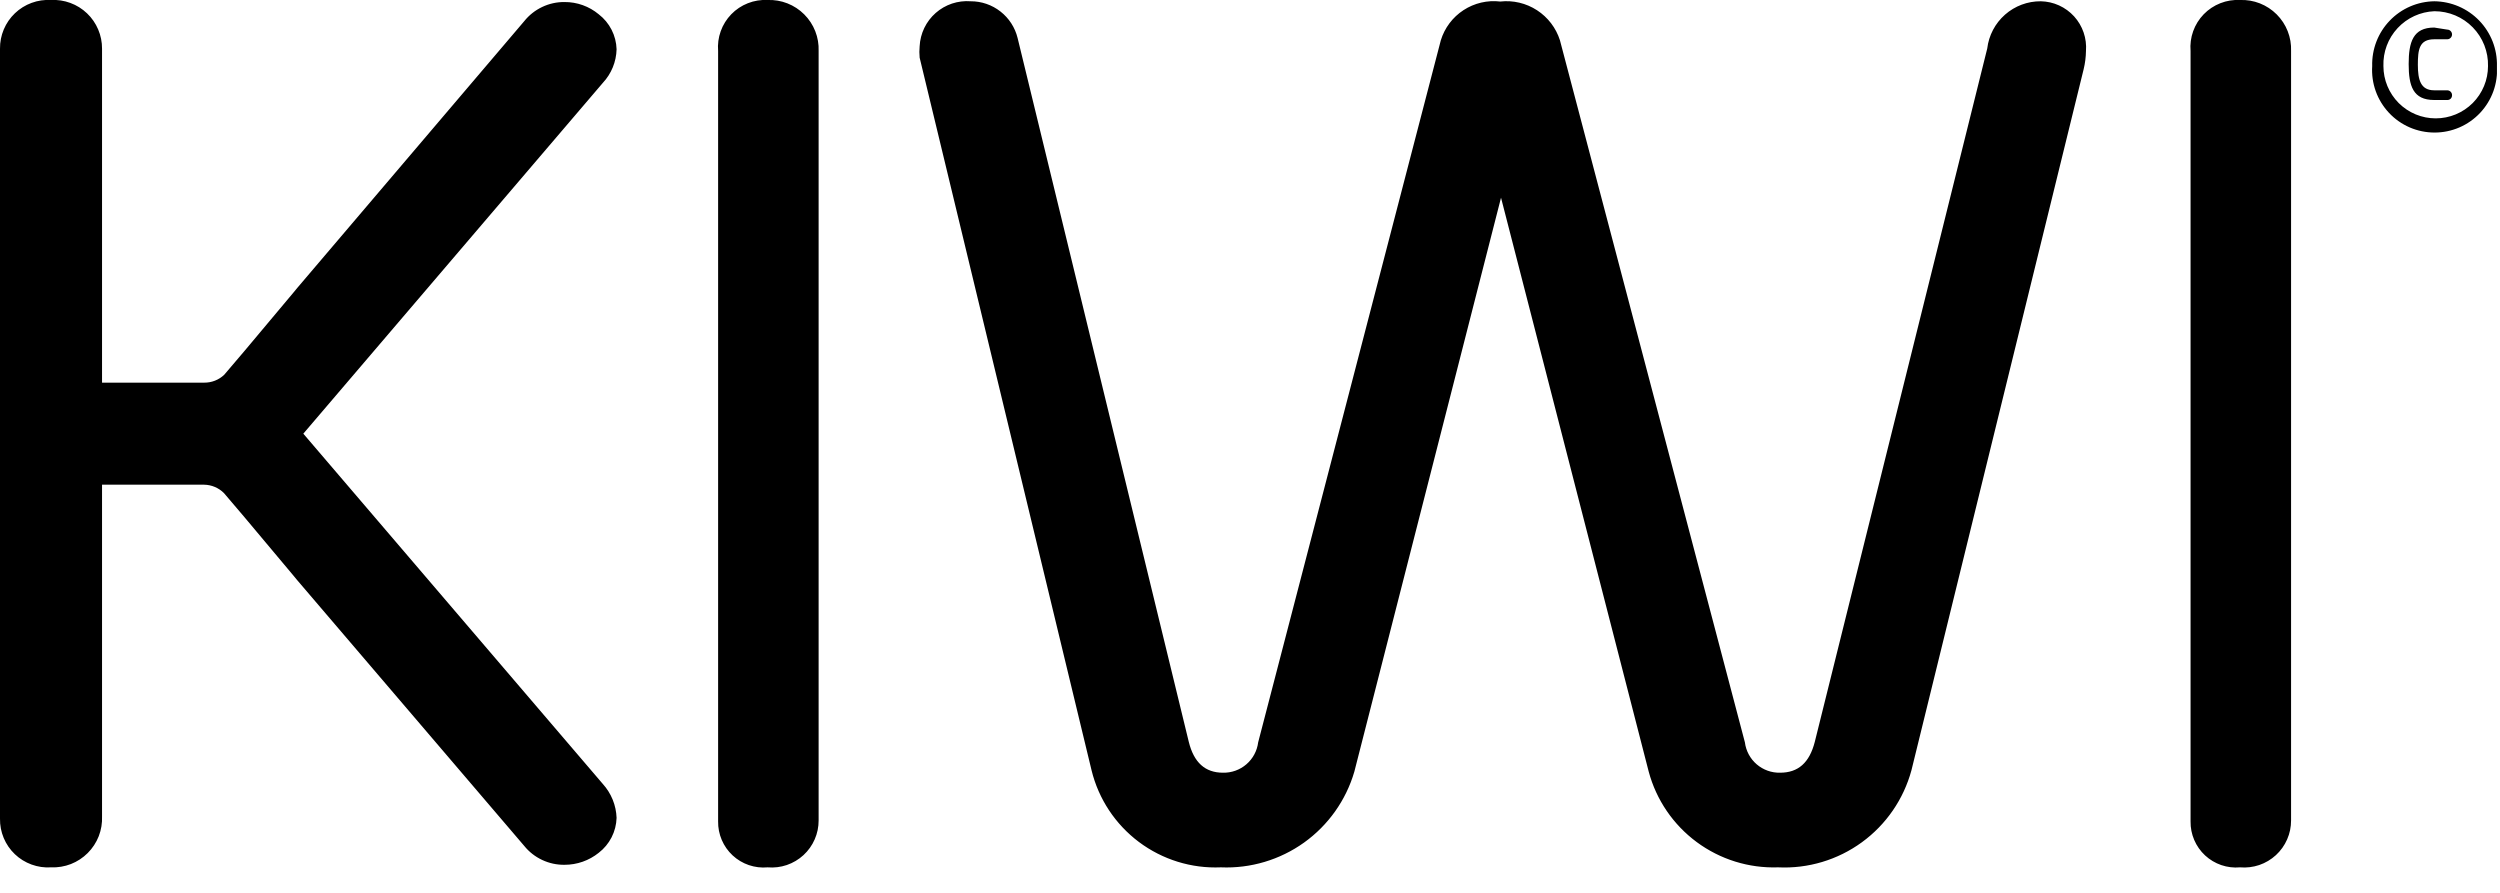 <svg width="98" height="35" viewBox="0 0 98 35" fill="none" xmlns="http://www.w3.org/2000/svg">
    <g clip-path="url(#clip0)">
        <path d="M20.55 0.83C20.739 0.593 20.98 0.403 21.254 0.273C21.527 0.143 21.827 0.077 22.13 0.08C22.619 0.077 23.094 0.247 23.47 0.56C23.681 0.722 23.853 0.93 23.974 1.166C24.095 1.403 24.162 1.664 24.17 1.93C24.158 2.421 23.966 2.891 23.63 3.25L11.89 17L23.63 30.73C23.961 31.096 24.153 31.567 24.17 32.06C24.162 32.326 24.095 32.587 23.974 32.824C23.853 33.06 23.681 33.268 23.47 33.43C23.09 33.735 22.617 33.901 22.13 33.9C21.828 33.904 21.529 33.84 21.255 33.711C20.981 33.583 20.74 33.395 20.55 33.16L11.64 22.73L11.5 22.56L9.58 20.27L8.78 19.33C8.573 19.122 8.293 19.004 8 19H4V32C4.011 32.266 3.967 32.531 3.871 32.779C3.774 33.026 3.627 33.251 3.439 33.439C3.251 33.627 3.026 33.774 2.779 33.871C2.531 33.967 2.266 34.011 2 34C1.741 34.017 1.481 33.979 1.237 33.89C0.992 33.801 0.769 33.663 0.581 33.483C0.393 33.304 0.245 33.087 0.145 32.848C0.045 32.608 -0.005 32.35 -3.26836e-07 32.09V1.91C-0.003 1.651 0.047 1.393 0.148 1.154C0.248 0.915 0.397 0.699 0.585 0.52C0.772 0.341 0.995 0.202 1.238 0.113C1.482 0.023 1.741 -0.015 2 -7.38143e-06C2.259 -0.014 2.517 0.026 2.76 0.116C3.003 0.206 3.225 0.344 3.412 0.523C3.6 0.702 3.748 0.917 3.849 1.156C3.95 1.394 4.002 1.651 4 1.91V15H8C8.294 15.004 8.578 14.893 8.79 14.69L9.59 13.75L11.51 11.46L11.65 11.29L20.55 0.83ZM30.09 -7.38143e-06C29.826 -0.014 29.563 0.029 29.317 0.126C29.072 0.222 28.849 0.37 28.666 0.559C28.482 0.749 28.341 0.975 28.252 1.224C28.163 1.472 28.128 1.737 28.15 2V32.2C28.146 32.45 28.195 32.697 28.293 32.926C28.391 33.156 28.536 33.362 28.719 33.532C28.902 33.702 29.119 33.831 29.355 33.912C29.591 33.992 29.841 34.023 30.09 34C30.345 34.022 30.601 33.991 30.843 33.909C31.085 33.826 31.308 33.694 31.496 33.521C31.684 33.348 31.834 33.138 31.936 32.903C32.039 32.669 32.091 32.416 32.09 32.16V2C32.1 1.735 32.055 1.47 31.958 1.223C31.861 0.976 31.714 0.752 31.526 0.564C31.338 0.376 31.114 0.229 30.867 0.132C30.62 0.035 30.355 -0.01 30.09 -7.38143e-06V-7.38143e-06ZM80 0.05C79.484 0.046 78.984 0.233 78.597 0.574C78.21 0.915 77.961 1.387 77.9 1.9L71.14 29.08C70.93 29.9 70.49 30.29 69.78 30.29C69.444 30.298 69.116 30.18 68.861 29.96C68.606 29.741 68.442 29.434 68.4 29.1L61.15 1.58C60.996 1.095 60.678 0.679 60.252 0.402C59.825 0.124 59.316 0.004 58.81 0.06C58.305 0 57.795 0.12 57.369 0.398C56.944 0.675 56.629 1.094 56.48 1.58L49.32 29.1C49.278 29.434 49.114 29.741 48.859 29.96C48.604 30.18 48.276 30.298 47.94 30.29C47.24 30.29 46.8 29.89 46.6 29.08L39.89 1.49C39.789 1.078 39.553 0.713 39.219 0.452C38.886 0.19 38.474 0.049 38.05 0.05C37.802 0.031 37.554 0.062 37.318 0.14C37.083 0.219 36.865 0.344 36.679 0.508C36.492 0.672 36.341 0.872 36.233 1.095C36.125 1.319 36.063 1.562 36.05 1.81C36.035 1.96 36.035 2.11 36.05 2.26L42.79 30.2C43.066 31.322 43.722 32.313 44.646 33.006C45.571 33.698 46.706 34.05 47.86 34C49.025 34.049 50.174 33.706 51.122 33.027C52.07 32.347 52.763 31.369 53.09 30.25L58.84 7.75L64.63 30.25C64.927 31.356 65.59 32.328 66.511 33.009C67.432 33.69 68.556 34.039 69.7 34C70.876 34.057 72.035 33.71 72.986 33.017C73.938 32.324 74.623 31.326 74.93 30.19L81.68 2.71C81.736 2.477 81.766 2.239 81.77 2C81.789 1.754 81.758 1.507 81.678 1.274C81.598 1.04 81.471 0.826 81.306 0.643C81.14 0.461 80.939 0.314 80.714 0.212C80.49 0.11 80.247 0.055 80 0.05V0.05ZM87.81 -7.38143e-06C87.546 -0.014 87.283 0.029 87.037 0.126C86.792 0.222 86.57 0.37 86.386 0.559C86.202 0.749 86.061 0.975 85.972 1.224C85.883 1.472 85.848 1.737 85.87 2V32.2C85.866 32.45 85.915 32.697 86.013 32.926C86.111 33.156 86.256 33.362 86.439 33.532C86.622 33.702 86.839 33.831 87.075 33.912C87.311 33.992 87.561 34.023 87.81 34C88.065 34.022 88.321 33.991 88.563 33.909C88.805 33.826 89.028 33.694 89.216 33.521C89.404 33.348 89.554 33.138 89.656 32.903C89.759 32.669 89.811 32.416 89.81 32.16V2C89.82 1.735 89.775 1.47 89.678 1.223C89.581 0.976 89.434 0.752 89.246 0.564C89.058 0.376 88.834 0.229 88.587 0.132C88.34 0.035 88.075 -0.01 87.81 -7.38143e-06V-7.38143e-06ZM95.43 0.05C95.758 0.054 96.082 0.123 96.384 0.253C96.685 0.383 96.958 0.572 97.186 0.808C97.414 1.044 97.592 1.324 97.712 1.629C97.831 1.935 97.888 2.262 97.88 2.59C97.901 2.924 97.854 3.259 97.741 3.575C97.628 3.89 97.451 4.178 97.222 4.423C96.993 4.667 96.716 4.862 96.409 4.995C96.101 5.128 95.77 5.196 95.435 5.196C95.1 5.196 94.769 5.128 94.461 4.995C94.154 4.862 93.877 4.667 93.648 4.423C93.419 4.178 93.242 3.89 93.129 3.575C93.016 3.259 92.969 2.924 92.99 2.59C92.981 2.262 93.037 1.936 93.155 1.63C93.273 1.324 93.451 1.045 93.678 0.809C93.905 0.572 94.177 0.383 94.478 0.253C94.778 0.123 95.102 0.054 95.43 0.05V0.05ZM95.43 0.44C94.88 0.461 94.361 0.699 93.986 1.102C93.611 1.505 93.411 2.04 93.43 2.59C93.43 2.859 93.483 3.126 93.586 3.374C93.689 3.623 93.84 3.849 94.03 4.04C94.221 4.23 94.447 4.381 94.695 4.484C94.944 4.587 95.211 4.64 95.48 4.64C95.749 4.64 96.016 4.587 96.264 4.484C96.513 4.381 96.739 4.23 96.93 4.04C97.12 3.849 97.271 3.623 97.374 3.374C97.477 3.126 97.53 2.859 97.53 2.59C97.537 2.31 97.487 2.032 97.385 1.771C97.282 1.51 97.129 1.273 96.933 1.073C96.737 0.872 96.504 0.713 96.245 0.604C95.987 0.496 95.71 0.44 95.43 0.44V0.44ZM95.93 1.16C95.98 1.16 96.029 1.18 96.064 1.216C96.1 1.251 96.12 1.3 96.12 1.35C96.12 1.4 96.1 1.449 96.064 1.484C96.029 1.52 95.98 1.54 95.93 1.54H95.42C94.83 1.54 94.78 1.95 94.78 2.54C94.78 3.13 94.89 3.54 95.42 3.54H95.93C95.956 3.54 95.981 3.545 96.005 3.555C96.029 3.566 96.05 3.58 96.068 3.599C96.086 3.618 96.1 3.64 96.109 3.664C96.118 3.688 96.121 3.714 96.12 3.74C96.12 3.764 96.115 3.789 96.105 3.811C96.096 3.834 96.082 3.854 96.064 3.871C96.046 3.888 96.025 3.901 96.002 3.909C95.979 3.918 95.954 3.921 95.93 3.92H95.42C94.59 3.92 94.42 3.37 94.42 2.51C94.42 1.65 94.59 1.08 95.42 1.08L95.93 1.16Z" fill="black"/>
    </g>
    <defs>
        <clipPath id="clip0">
            <rect width="97.88" height="34.03" fill="white"/>
        </clipPath>
    </defs>
</svg>
